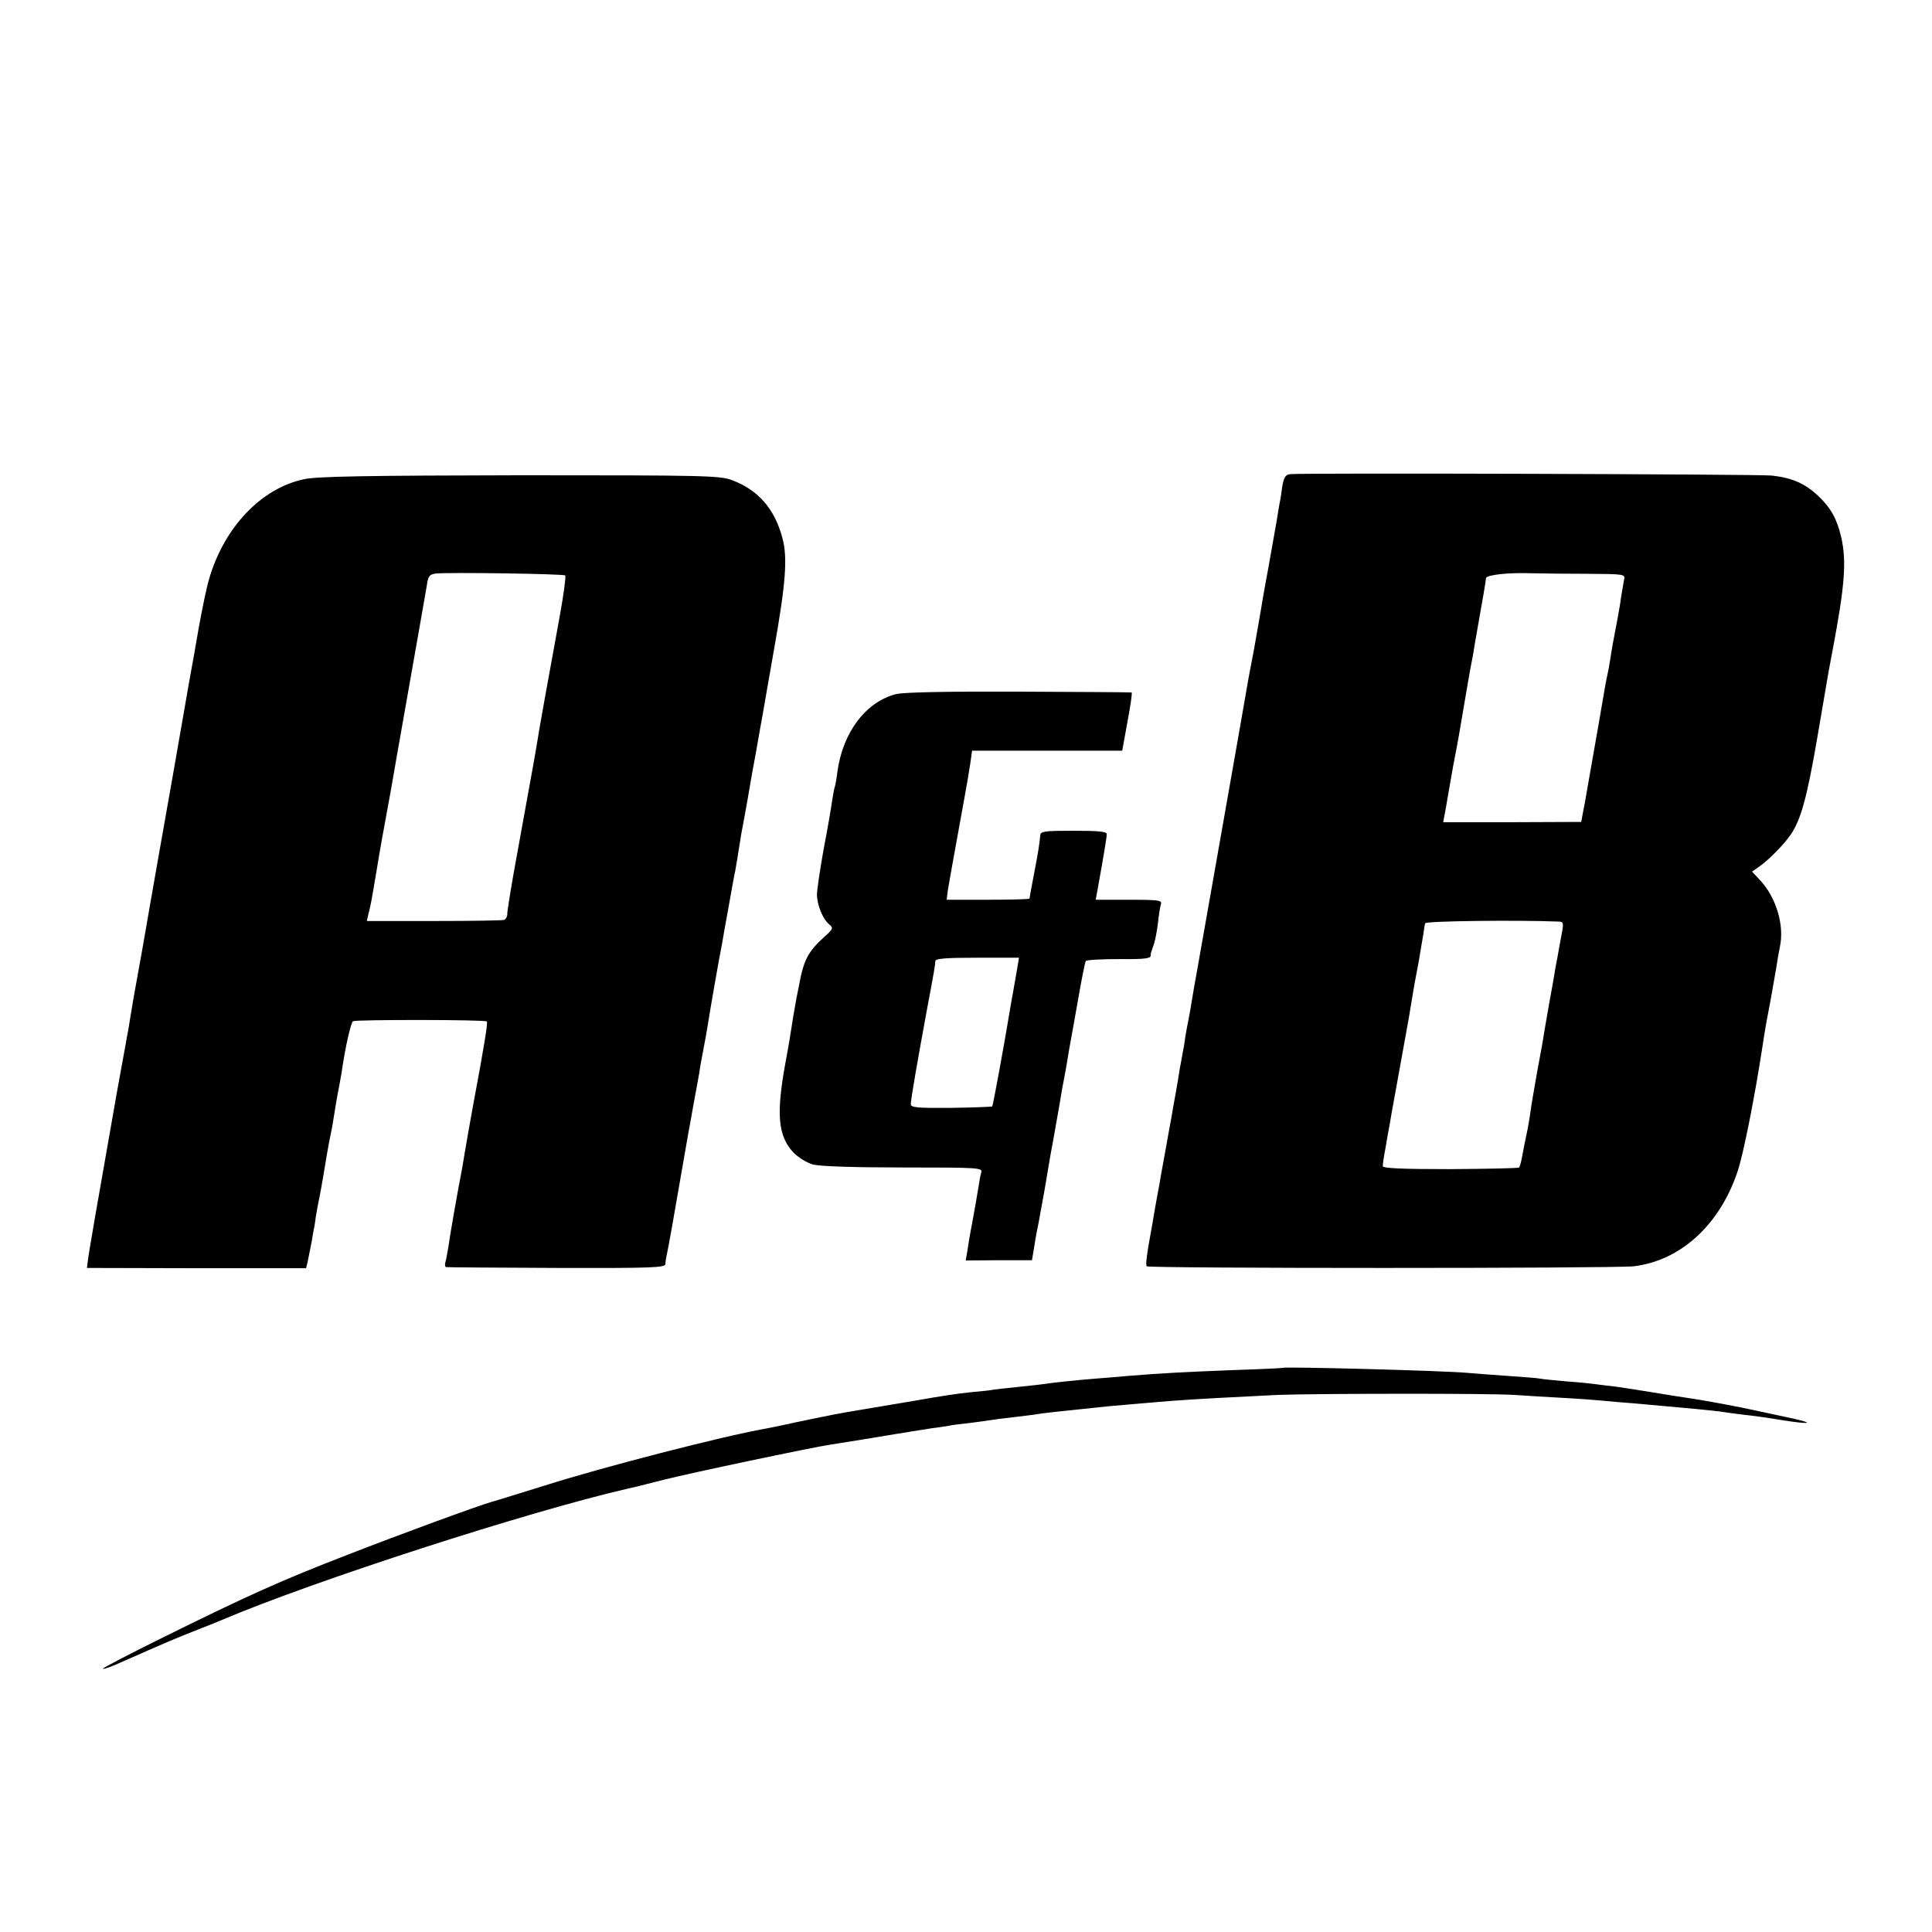 <?xml version="1.0" standalone="no"?>
<!DOCTYPE svg PUBLIC "-//W3C//DTD SVG 20010904//EN"
 "http://www.w3.org/TR/2001/REC-SVG-20010904/DTD/svg10.dtd">
<svg version="1.0" xmlns="http://www.w3.org/2000/svg"
 width="700pt" height="700pt" viewBox="0 0 700 700"
 preserveAspectRatio="xMidYMid meet">
<g transform="translate(0,700) scale(0.1,-0.1)"
fill="#000000" stroke="none">
<path d="M4674 5282 c-17 -2 -23 -12 -29 -50 -3 -26 -8 -54 -10 -62 -1 -8 -6
-33 -9 -55 -4 -22 -18 -101 -31 -175 -14 -74 -27 -151 -30 -170 -3 -19 -13
-73 -21 -120 -9 -47 -18 -94 -20 -105 -9 -56 -187 -1063 -190 -1080 -2 -11 -9
-47 -14 -80 -5 -33 -12 -71 -15 -85 -3 -14 -8 -41 -11 -60 -2 -19 -7 -46 -10
-60 -2 -14 -7 -38 -10 -55 -2 -16 -9 -57 -15 -90 -6 -33 -13 -71 -15 -85 -3
-14 -11 -61 -19 -105 -8 -44 -17 -93 -20 -110 -2 -16 -7 -40 -9 -51 -2 -12 -7
-37 -10 -55 -3 -19 -8 -45 -10 -59 -22 -119 -26 -153 -21 -158 8 -8 1689 -8
1764 0 169 20 311 149 376 342 21 61 62 267 91 456 9 59 11 72 28 160 8 47 18
103 22 125 3 22 9 56 13 75 17 79 -15 182 -74 243 l-27 29 23 16 c34 23 92 81
117 118 37 54 59 134 96 349 20 116 38 224 41 240 3 17 10 53 15 80 44 233 51
321 31 409 -16 67 -37 105 -83 149 -49 46 -96 66 -169 74 -57 5 -1708 10
-1745 5z m1078 -361 c137 -1 137 -1 132 -23 -2 -13 -7 -39 -10 -58 -2 -19 -9
-57 -14 -85 -14 -72 -20 -105 -26 -145 -3 -19 -7 -42 -9 -50 -2 -8 -6 -28 -9
-45 -3 -16 -14 -82 -25 -145 -11 -63 -27 -155 -36 -205 -8 -49 -18 -102 -21
-116 l-5 -27 -250 -1 -250 0 5 27 c3 15 8 43 11 62 3 19 13 73 21 120 19 98
17 87 44 247 11 67 23 132 26 145 2 13 6 34 8 48 6 35 20 114 21 120 3 16 19
107 19 115 1 12 79 21 166 18 36 -1 127 -2 202 -2z m-106 -1260 c21 -1 21 -2
7 -73 -7 -40 -15 -84 -18 -98 -2 -14 -11 -68 -21 -120 -9 -52 -18 -104 -20
-115 -1 -11 -12 -72 -24 -135 -11 -63 -23 -131 -25 -150 -3 -19 -7 -46 -10
-60 -8 -38 -15 -72 -21 -105 -3 -16 -7 -32 -10 -35 -3 -3 -116 -5 -250 -6
-176 0 -244 3 -244 11 0 6 4 36 10 66 5 30 11 65 14 79 2 14 13 75 24 135 23
127 33 182 38 210 2 11 6 34 9 50 4 27 11 64 20 120 2 11 9 49 16 85 6 36 13
79 16 95 2 17 5 35 7 40 3 8 331 12 482 6z"/>
<path d="M1103 5264 c-156 -32 -292 -175 -346 -364 -9 -30 -25 -109 -37 -175
-11 -66 -25 -142 -30 -170 -5 -27 -12 -66 -15 -85 -6 -37 -90 -515 -101 -575
-8 -46 -55 -313 -60 -344 -3 -18 -8 -43 -10 -55 -2 -11 -11 -61 -20 -111 -8
-49 -17 -101 -19 -115 -3 -14 -7 -38 -10 -55 -3 -16 -17 -93 -31 -170 -73
-414 -103 -587 -106 -615 l-3 -24 397 -1 397 0 6 25 c3 14 7 36 10 50 3 14 7
36 9 50 3 14 8 41 10 60 3 19 8 46 11 60 6 27 24 132 29 165 2 11 6 34 9 50 4
17 8 41 11 55 12 75 19 117 23 135 2 11 7 36 10 55 14 97 34 184 42 190 11 6
479 6 485 -1 4 -4 -10 -91 -49 -299 -19 -106 -21 -115 -30 -170 -4 -25 -9 -54
-11 -65 -16 -82 -45 -247 -49 -280 -4 -22 -8 -48 -11 -57 -3 -10 -2 -19 3 -19
4 -1 185 -2 401 -3 344 -1 392 1 393 14 0 8 2 22 4 30 9 40 21 112 79 445 2
11 11 58 19 105 9 47 18 99 21 115 2 17 9 55 15 85 6 30 13 71 16 90 6 40 43
253 51 290 2 14 13 75 24 135 11 61 21 119 24 130 3 18 11 63 22 135 3 14 9
48 14 75 5 28 12 66 15 85 3 19 14 82 25 140 10 58 21 119 24 135 3 17 21 122
41 235 42 237 49 329 30 400 -28 106 -87 174 -182 210 -45 17 -97 18 -768 18
-551 -1 -735 -4 -782 -14z m945 -349 c3 -3 -6 -72 -21 -153 -40 -218 -75 -413
-80 -447 -6 -38 -18 -105 -69 -385 -23 -124 -41 -233 -40 -242 0 -9 -5 -18
-11 -21 -7 -2 -121 -4 -255 -4 l-243 0 6 26 c9 36 9 35 31 166 4 28 32 185 38
215 3 14 17 93 31 175 27 152 81 459 89 505 7 40 16 92 23 132 4 31 10 37 32
40 43 5 464 -1 469 -7z"/>
<path d="M3246 4485 c-109 -28 -193 -139 -212 -282 -3 -26 -8 -50 -9 -53 -2
-3 -6 -26 -10 -50 -3 -25 -17 -105 -31 -178 -13 -73 -24 -147 -24 -163 0 -37
21 -89 44 -108 16 -13 15 -17 -17 -45 -60 -55 -75 -84 -92 -176 -3 -14 -7 -36
-10 -50 -2 -14 -7 -40 -10 -57 -13 -83 -16 -103 -30 -178 -33 -182 -26 -261
29 -320 17 -18 49 -38 71 -44 25 -7 148 -11 328 -11 279 0 288 -1 282 -19 -3
-10 -7 -32 -9 -47 -4 -25 -15 -90 -30 -169 -2 -11 -7 -38 -10 -61 l-7 -41 120
1 120 0 7 41 c7 47 12 70 19 105 2 14 7 39 10 55 3 17 7 39 9 50 2 11 7 40 11
65 4 25 9 54 11 65 4 19 12 65 34 190 5 33 12 71 15 85 3 14 7 39 10 55 3 17
7 44 10 60 3 17 17 92 30 167 13 76 26 141 29 146 2 4 57 7 120 7 100 -1 120
2 115 18 0 1 4 14 9 28 6 14 13 50 17 80 3 30 8 62 11 72 5 15 -5 17 -115 17
l-121 0 6 33 c24 133 34 194 34 205 0 9 -31 12 -120 12 -107 0 -120 -2 -121
-17 -3 -33 -7 -58 -23 -142 -9 -46 -16 -85 -16 -87 0 -2 -68 -4 -150 -4 l-150
0 4 33 c4 26 33 186 61 340 9 48 14 79 21 124 l6 43 272 0 272 0 19 105 c11
58 18 106 15 106 -3 1 -187 2 -409 3 -258 1 -418 -2 -445 -9z m439 -997 c-4
-24 -9 -52 -11 -63 -2 -11 -6 -33 -9 -50 -29 -175 -67 -380 -70 -384 -2 -1
-69 -4 -149 -5 -125 -1 -146 1 -146 14 0 16 24 155 60 350 25 132 28 152 29
168 1 9 38 12 152 12 l151 0 -7 -42z"/>
<path d="M4647 2044 c-1 -1 -81 -5 -177 -8 -176 -7 -259 -11 -380 -21 -36 -3
-90 -8 -120 -10 -66 -5 -169 -16 -190 -20 -8 -1 -49 -6 -90 -10 -41 -4 -82 -9
-90 -10 -8 -2 -44 -6 -80 -9 -58 -6 -115 -15 -205 -31 -16 -3 -73 -12 -125
-21 -52 -9 -108 -18 -125 -21 -26 -4 -183 -36 -240 -49 -11 -2 -33 -7 -50 -10
-159 -28 -592 -140 -800 -206 -88 -27 -176 -55 -195 -60 -52 -15 -333 -118
-520 -191 -241 -93 -365 -149 -678 -304 -117 -58 -211 -107 -209 -109 2 -3 30
7 63 22 179 79 191 84 279 119 39 15 79 31 90 36 331 141 1111 393 1468 475 9
2 25 6 35 8 9 2 54 14 99 25 85 22 540 118 603 127 19 3 76 12 125 20 50 8
101 17 115 19 14 2 39 6 55 9 17 3 48 7 70 11 23 3 51 7 62 9 12 3 46 7 75 10
29 4 62 8 73 10 11 2 49 7 85 11 36 4 72 9 81 10 18 4 102 13 172 20 26 3 68
7 95 10 26 2 78 7 115 10 38 3 92 8 120 10 64 5 249 15 377 21 136 5 760 6
855 0 44 -3 126 -8 182 -11 56 -3 119 -8 140 -10 21 -2 74 -7 118 -10 124 -11
135 -12 220 -20 44 -4 88 -9 99 -11 10 -2 44 -6 75 -10 31 -3 94 -12 141 -20
96 -15 118 -12 38 6 -116 25 -194 42 -218 46 -14 3 -47 9 -75 14 -27 5 -68 12
-90 15 -22 3 -79 12 -126 20 -47 8 -108 17 -135 21 -27 3 -60 7 -74 9 -14 2
-61 7 -105 10 -44 4 -87 8 -95 10 -8 2 -62 6 -120 10 -58 4 -123 9 -145 11
-90 8 -662 23 -668 18z"/>
</g>
</svg>
